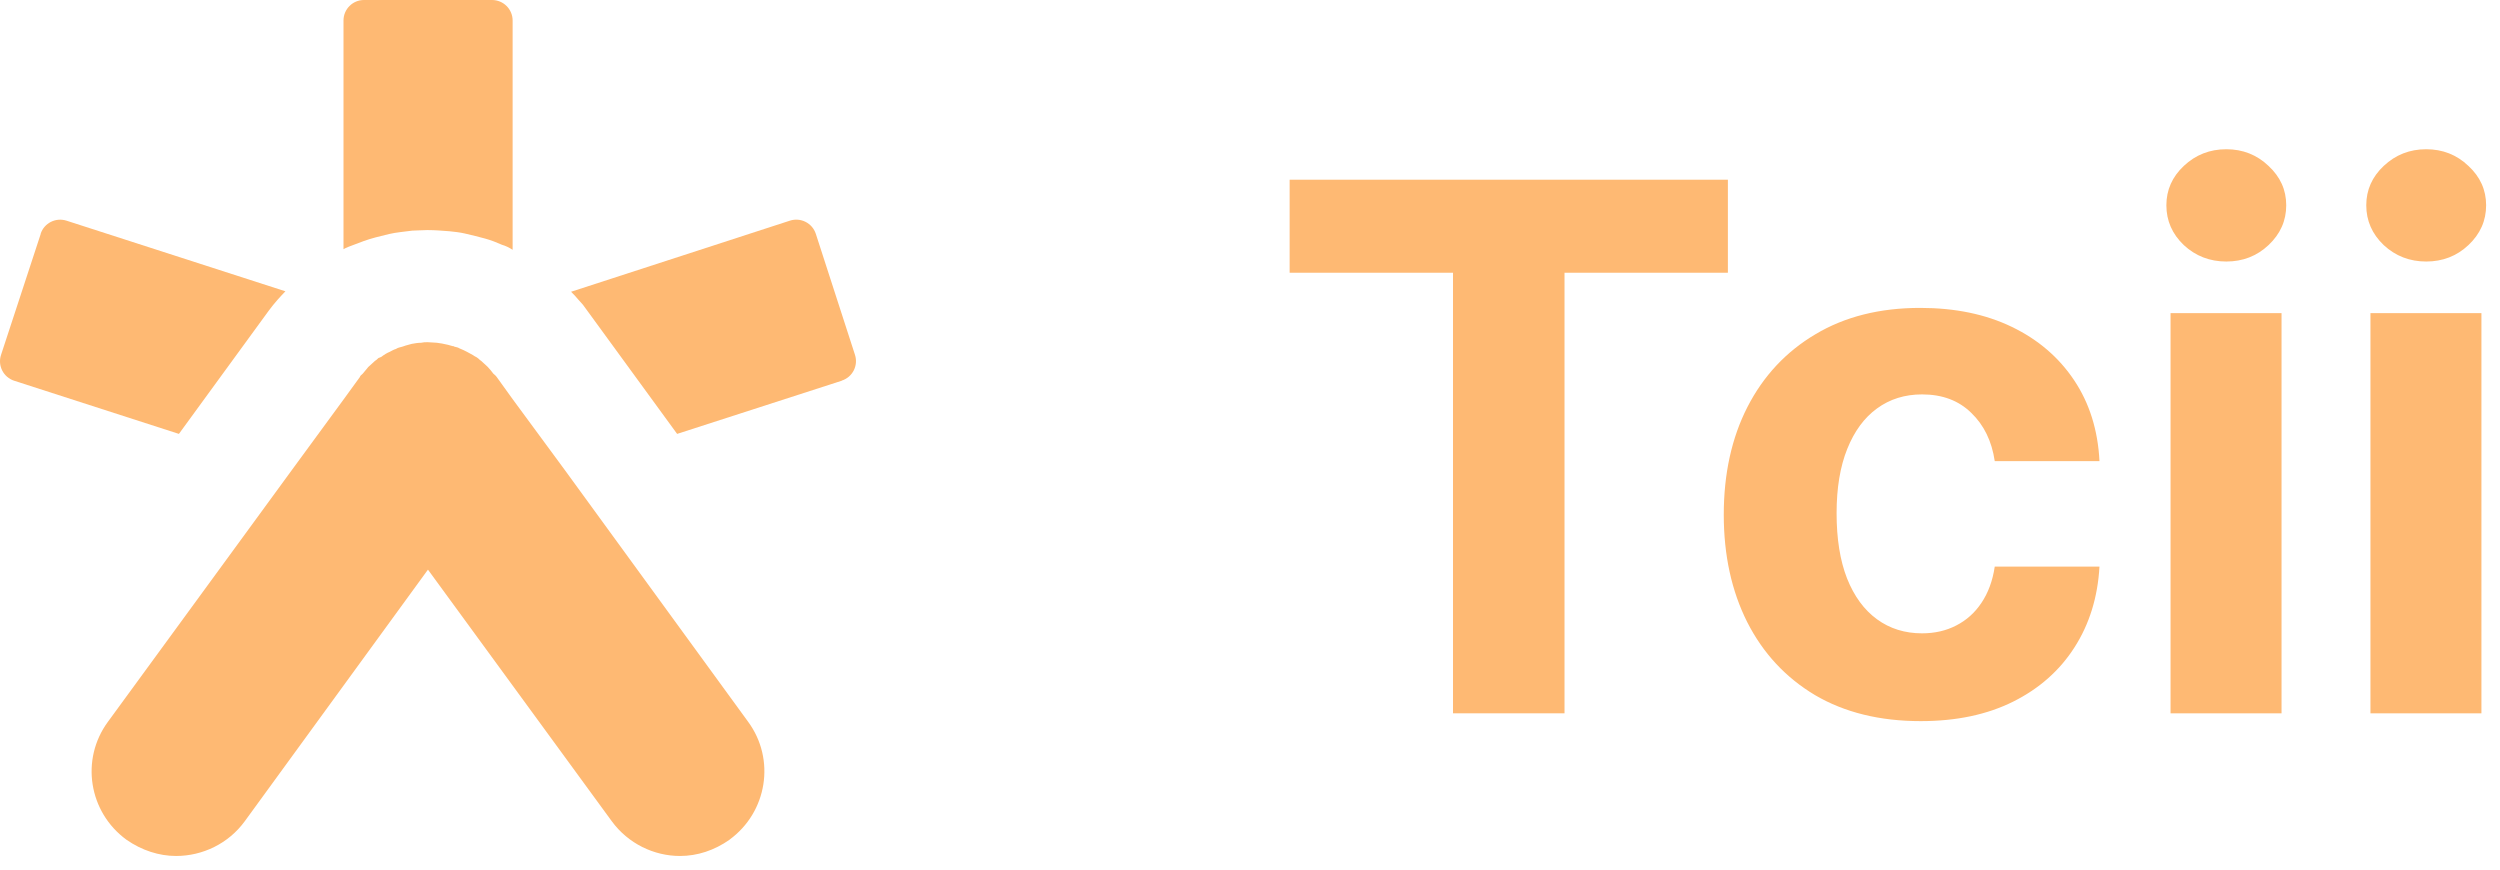 <svg xmlns="http://www.w3.org/2000/svg" width="138" height="48" viewBox="0 0 138 48" fill="none"><path d="M46.471 21.014L37.377 23.951L32.428 17.164L32.177 16.821L31.926 16.541C31.803 16.384 31.675 16.262 31.522 16.105L43.601 12.181C44.196 11.985 44.841 12.314 45.033 12.907L47.195 19.587C47.387 20.18 47.062 20.817 46.466 21.009L46.471 21.014Z" fill="#FEB973"></path><path d="M27.159 0C27.785 0 28.297 0.505 28.297 1.133V13.79C28.11 13.667 27.922 13.574 27.706 13.511C27.425 13.388 27.115 13.26 26.77 13.167C26.43 13.074 26.056 12.981 25.652 12.888C25.372 12.824 25.091 12.794 24.81 12.765C24.407 12.736 24.032 12.701 23.629 12.701H23.565C23.254 12.701 23.003 12.731 22.757 12.731C22.289 12.794 21.886 12.824 21.482 12.917C21.231 12.981 20.984 13.04 20.733 13.104C20.265 13.226 19.862 13.383 19.458 13.54C19.3 13.599 19.118 13.662 18.961 13.756V1.133C18.961 0.505 19.468 0 20.093 0H27.159Z" fill="#FEB973"></path><path d="M2.243 12.907C2.435 12.314 3.075 11.99 3.671 12.181L15.755 16.08C15.597 16.232 15.474 16.389 15.322 16.546C15.164 16.732 14.977 16.948 14.824 17.164L9.876 23.951L0.786 21.018C0.19 20.827 -0.14 20.185 0.057 19.591L2.248 12.912L2.243 12.907Z" fill="#FEB973"></path><path d="M40.271 46.353C39.429 46.941 38.499 47.25 37.534 47.25C36.101 47.25 34.673 46.568 33.767 45.328L23.623 31.444L13.514 45.328C12.613 46.568 11.18 47.25 9.718 47.25C8.782 47.25 7.822 46.941 6.98 46.353C4.897 44.832 4.429 41.924 5.956 39.845L16.099 25.962L18.96 22.058L19.861 20.817C19.891 20.724 19.955 20.695 20.019 20.631C20.112 20.509 20.235 20.386 20.329 20.258C20.452 20.136 20.58 20.043 20.703 19.915C20.767 19.886 20.826 19.822 20.89 19.763C20.954 19.734 20.984 19.734 21.048 19.699C21.206 19.577 21.358 19.484 21.516 19.42C21.639 19.356 21.732 19.297 21.855 19.263C21.949 19.199 22.072 19.17 22.195 19.14C22.259 19.111 22.318 19.111 22.382 19.077C22.476 19.047 22.599 19.013 22.722 18.983C22.88 18.954 23.067 18.92 23.249 18.92C23.372 18.89 23.466 18.89 23.589 18.89H23.618C23.776 18.89 23.963 18.92 24.116 18.92C24.239 18.949 24.367 18.949 24.49 18.983C24.647 19.013 24.8 19.047 24.987 19.106C25.017 19.106 25.051 19.106 25.081 19.135C25.174 19.165 25.268 19.165 25.361 19.229C25.519 19.292 25.642 19.351 25.765 19.415C25.923 19.508 26.075 19.572 26.203 19.665C26.267 19.695 26.326 19.729 26.361 19.758C26.454 19.822 26.484 19.881 26.548 19.91C26.671 20.033 26.799 20.126 26.922 20.253C27.045 20.381 27.139 20.504 27.233 20.626C27.297 20.69 27.356 20.719 27.42 20.813L28.291 22.024L31.186 25.957L41.295 39.84C42.822 41.914 42.354 44.827 40.271 46.348V46.353Z" fill="#FEB973"></path><path d="M71.188 15.055V9.92H95.379V15.055H86.361V39.375H80.206V15.055H71.188Z" fill="#FEB973"></path><path d="M106.025 39.806C103.762 39.806 101.816 39.327 100.186 38.368C98.566 37.4 97.319 36.057 96.447 34.341C95.584 32.625 95.152 30.65 95.152 28.416C95.152 26.153 95.588 24.168 96.461 22.462C97.343 20.745 98.594 19.408 100.215 18.449C101.835 17.481 103.762 16.996 105.996 16.996C107.924 16.996 109.611 17.346 111.059 18.046C112.507 18.746 113.652 19.729 114.496 20.995C115.34 22.26 115.805 23.746 115.891 25.453H110.11C109.947 24.351 109.515 23.464 108.815 22.792C108.125 22.112 107.219 21.771 106.097 21.771C105.148 21.771 104.318 22.03 103.609 22.548C102.909 23.056 102.362 23.799 101.969 24.777C101.576 25.755 101.38 26.939 101.38 28.329C101.38 29.739 101.571 30.938 101.955 31.925C102.348 32.913 102.899 33.665 103.609 34.183C104.318 34.701 105.148 34.96 106.097 34.96C106.797 34.96 107.425 34.816 107.981 34.528C108.547 34.24 109.012 33.824 109.376 33.277C109.75 32.721 109.995 32.054 110.11 31.278H115.891C115.795 32.965 115.335 34.452 114.511 35.736C113.696 37.011 112.569 38.009 111.131 38.728C109.693 39.447 107.991 39.806 106.025 39.806Z" fill="#FEB973"></path><path d="M119.814 39.375V17.284H125.941V39.375H119.814ZM122.892 14.436C121.981 14.436 121.199 14.134 120.547 13.53C119.905 12.917 119.584 12.183 119.584 11.33C119.584 10.486 119.905 9.762 120.547 9.158C121.199 8.545 121.981 8.238 122.892 8.238C123.803 8.238 124.579 8.545 125.222 9.158C125.874 9.762 126.2 10.486 126.2 11.33C126.2 12.183 125.874 12.917 125.222 13.53C124.579 14.134 123.803 14.436 122.892 14.436Z" fill="#FEB973"></path><path d="M130.849 39.375V17.284H136.975V39.375H130.849ZM133.926 14.436C133.015 14.436 132.234 14.134 131.582 13.53C130.94 12.917 130.618 12.183 130.618 11.33C130.618 10.486 130.94 9.762 131.582 9.158C132.234 8.545 133.015 8.238 133.926 8.238C134.837 8.238 135.614 8.545 136.256 9.158C136.908 9.762 137.234 10.486 137.234 11.33C137.234 12.183 136.908 12.917 136.256 13.53C135.614 14.134 134.837 14.436 133.926 14.436Z" fill="#FEB973"></path></svg>